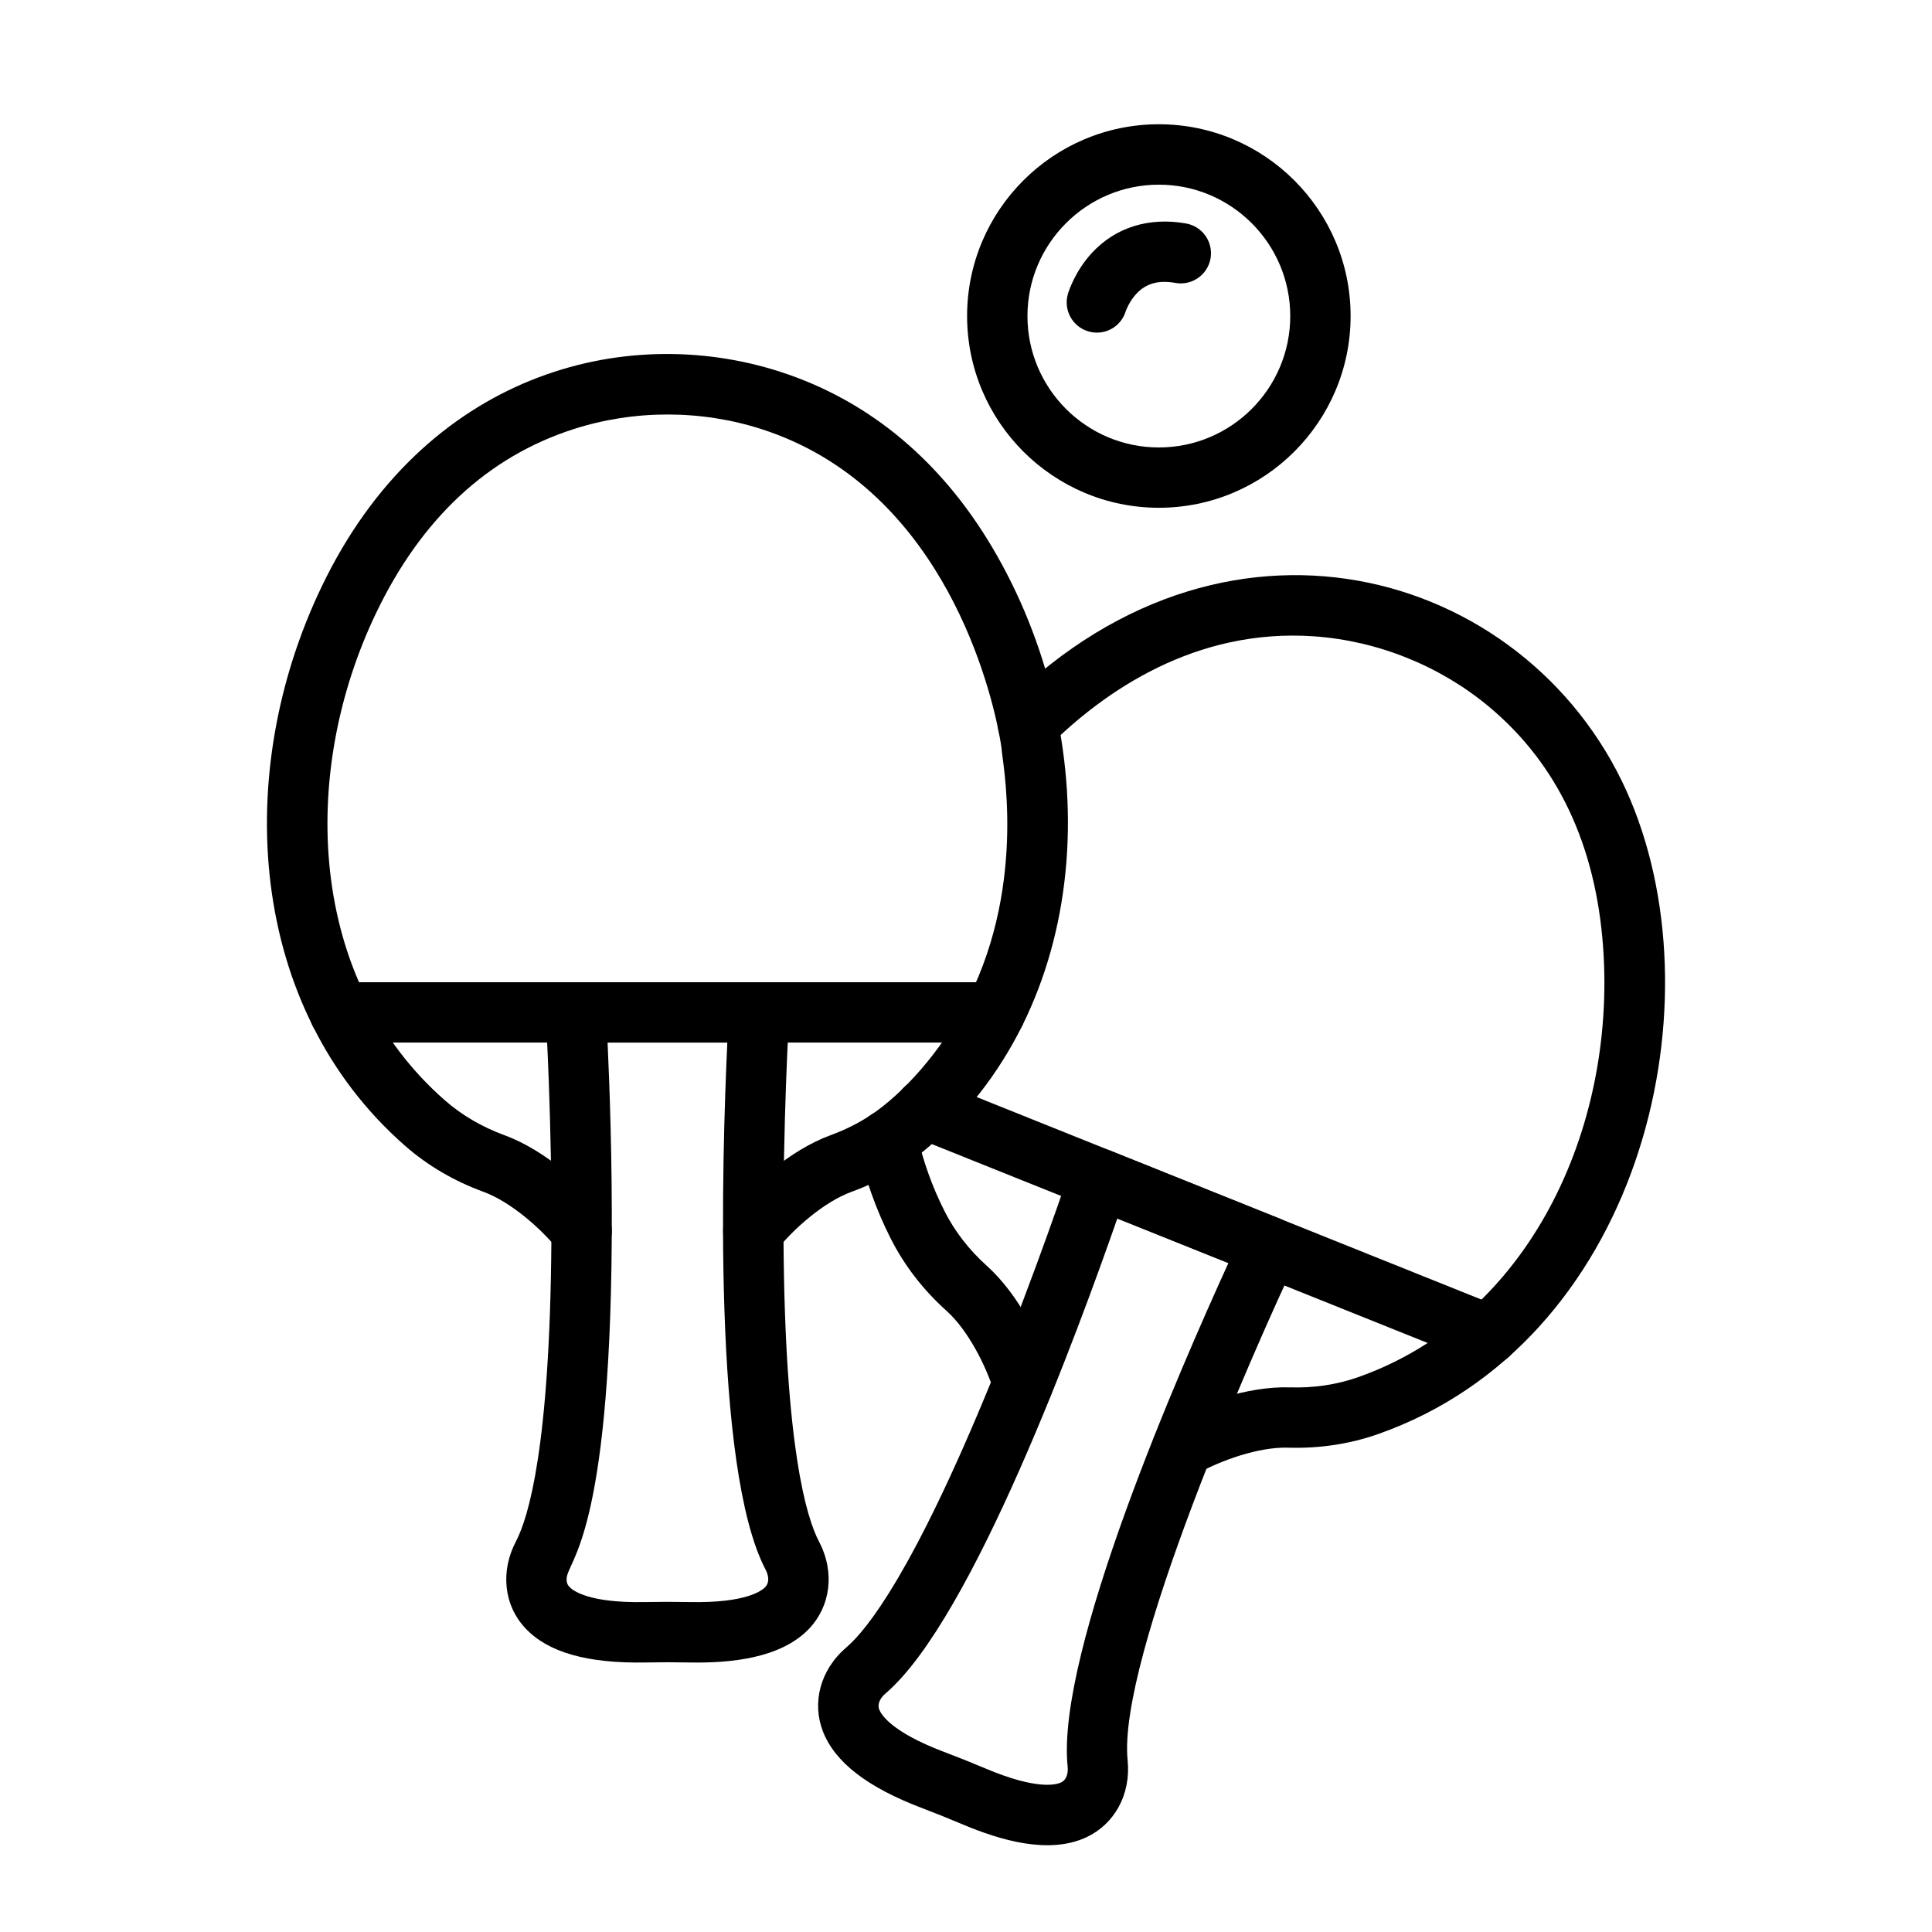 <svg xmlns="http://www.w3.org/2000/svg" id="Layer_1" height="512" viewBox="0 0 3873 3873" width="512"><g><g><path d="m2181.8 664.3c-32.1-9.4-50.4-43.1-41-75.1 1.3-4.5 14-45.2 48.1-82.2 47.4-51.3 114.4-72.2 188.8-59 32.9 5.9 54.8 37.3 49 70.2-5.9 32.9-37.3 54.8-70.2 49-34.2-6.1-59.2.9-78.7 22-14.4 15.6-20.8 33.9-20.9 34.1-9.4 32.4-43.4 50.5-75.1 41z"></path></g><g><path d="m2323.1 1017.9c-211.9 0-384.4-172.4-384.4-384.4s172.4-384.4 384.4-384.4 384.4 172.4 384.4 384.4-172.4 384.4-384.4 384.4zm0-647.7c-145.2 0-263.4 118.1-263.4 263.4 0 145.2 118.1 263.4 263.4 263.4 145.2 0 263.4-118.1 263.4-263.4s-118.2-263.4-263.4-263.4z"></path></g><g><g><path d="m1118.6 2505.2c-33.4-41.8-94.5-95.9-149.4-116-59.3-21.7-112.4-52.9-157.8-92.8-315.1-276.8-346.1-746.4-166.7-1120.1 204.5-427 606.1-532.2 919.4-431 185.6 60 325.8 185.6 423.7 349.8 227.1 381.5 213.8 906.8-123.3 1201.4-46.8 41.1-100.4 71.9-157.8 92.8-55 20.1-115.9 74.2-149.3 116-20.9 26.1-59 30.3-85.1 9.4s-30.3-59-9.4-85.1c41.7-52.2 119.8-123.8 202.3-154 28.9-10.5 56-24.1 80.6-40.4 61.5-40.7 141.5-125.8 195.2-232.8 119.4-237.9 66.7-482.5 66.7-502.8 0 0-1.7-13-6.1-35-22.9-113.2-124.7-491.1-474.5-604.2-121.8-39.3-255.9-39.3-377.8 0-171.8 55.5-304.7 179.4-395.2 368.2-155.5 324-136.3 737.1 137.4 976.9 34.1 29.9 74.3 53.5 119.5 70.1 82.5 30.2 160.5 101.8 202.3 154 20.9 26.1 16.7 64.2-9.4 85.1-27.5 21.2-64.8 16-85.3-9.5z"></path></g><g><path d="m1381.2 3332.7c-28.7-.6-57.9-.6-86.6 0-117 2.2-195.9-20.2-241.2-68.4-44.6-47.5-49.8-116-19.2-174.1 25.3-48.2 68.2-190.5 71.1-601.4 1.7-239-11.3-453.4-11.4-455.5-2.1-34.6 25.2-64.3 60.4-64.3h367.4c34.8 0 62.5 29.4 60.4 64.3-.1 2.1-13.1 216.6-11.4 455.6 2.9 410.9 45.8 553.2 71.1 601.4 33 62.9 22 130.1-19.2 174.1-57 60.4-158.7 69.9-241.4 68.3zm-163.2-1242.7c3.8 82.6 9.5 235.1 8.3 398.9-4.1 585.2-86.9 638.6-90.3 674.4-.8 9.8 2.2 14.5 5.7 18.1 7.2 7.6 39.1 32.3 150.7 30.2 30.2-.6 60.9-.6 91.2 0 111.4 2.1 143.5-22.6 150.6-30.2 9-9.6 6.4-23.5.4-35.1-106.7-203.9-87.2-824.9-76.6-1056.3z"></path></g><g><path d="m1994.9 2090h-1314c-33.4 0-60.5-27.1-60.5-60.5s27.1-60.5 60.5-60.5h1314c33.4 0 60.5 27.1 60.5 60.5s-27 60.5-60.5 60.5z"></path></g></g><g><g><path d="m2317.7 2931.3c-16.4-29.1-6.2-66 22.9-82.5 58.2-32.9 157.3-70.3 245.1-67.6 48.1 1.5 94.2-5.4 137-20.5 342.1-120.6 516.2-496.4 491.2-859.1-14.4-207.2-91.6-370.5-229.5-485.3-98.4-81.9-222.9-131.8-350.6-140.7-238.2-16.5-419.9 110.5-530.5 219.8-23.8 23.5-62.1 23.3-85.6-.5s-23.3-62.1.5-85.6c456-451 1062.2-257.1 1251 196.2 177 424.4 13.2 1086.1-506.2 1269.2-56.9 20.1-117.8 29.3-181 27.4-58.5-1.8-135.3 25.7-181.8 52-28.8 16.7-66 6.5-82.5-22.8z"></path></g><g><path d="m1993 2791c-15.5-51.2-51.9-124.1-95.5-163.2-47-42.2-84.6-91-111.9-144.9-29.3-57.9-51.4-119.9-65.7-184.1-7.3-32.6 13.3-65 45.9-72.2 32.6-7.3 65 13.3 72.2 45.9 12.1 54.4 30.8 106.8 55.6 155.7 20.5 40.5 49 77.3 84.8 109.5 65.3 58.7 111.1 154.2 130.4 218.2 9.7 32-8.4 65.8-40.4 75.4-31.8 9.9-65.7-8.4-75.4-40.3z"></path></g><g><path d="m1928.6 3656.8c-26.5-11.2-53.5-22.1-80.4-32.3-109.4-41.5-174.3-91.7-198.4-153.3-22.2-56.7-6.6-122.9 46.9-168.8 41.5-35.4 134.3-151.6 290.1-532.3 90.5-221.1 158.1-424.4 158.8-426.4 11.3-33.7 48.2-49.8 80-37.1l341 136.8c15.5 6.2 27.7 18.6 33.8 34.1s5.5 32.9-1.7 48c-87 183.6-358.7 801.3-338.2 1003.1 6.9 69.2-26.7 128.3-82.7 154.5-75.1 35-172.5 6.1-249.2-26.3zm47.2-111.5c102.7 43.5 141.6 32.4 151.1 28 11.8-5.5 14.7-19.5 13.3-32.4-23.3-228.9 225.7-797.1 322.3-1008.9l-222.7-89.3c-75.8 217.5-289.4 802.5-464.4 951.9-9.8 8.3-17.5 20.5-12.7 32.7 3.8 9.7 24.3 44.6 128.6 84.2 28.1 10.6 56.6 22 84.5 33.8z"></path></g><g><path d="m2960.9 2731.9c-2.3-.9-1126.1-451.7-1128.9-452.8-31-12.4-46.1-47.7-33.6-78.7 12.4-31 47.7-46.1 78.7-33.6l688.7 276.3c.3.1.6.2.9.4l439.3 176.2c31 12.4 46.1 47.7 33.6 78.7-12.5 31.1-48 45.9-78.7 33.5z"></path></g></g></g></svg>
